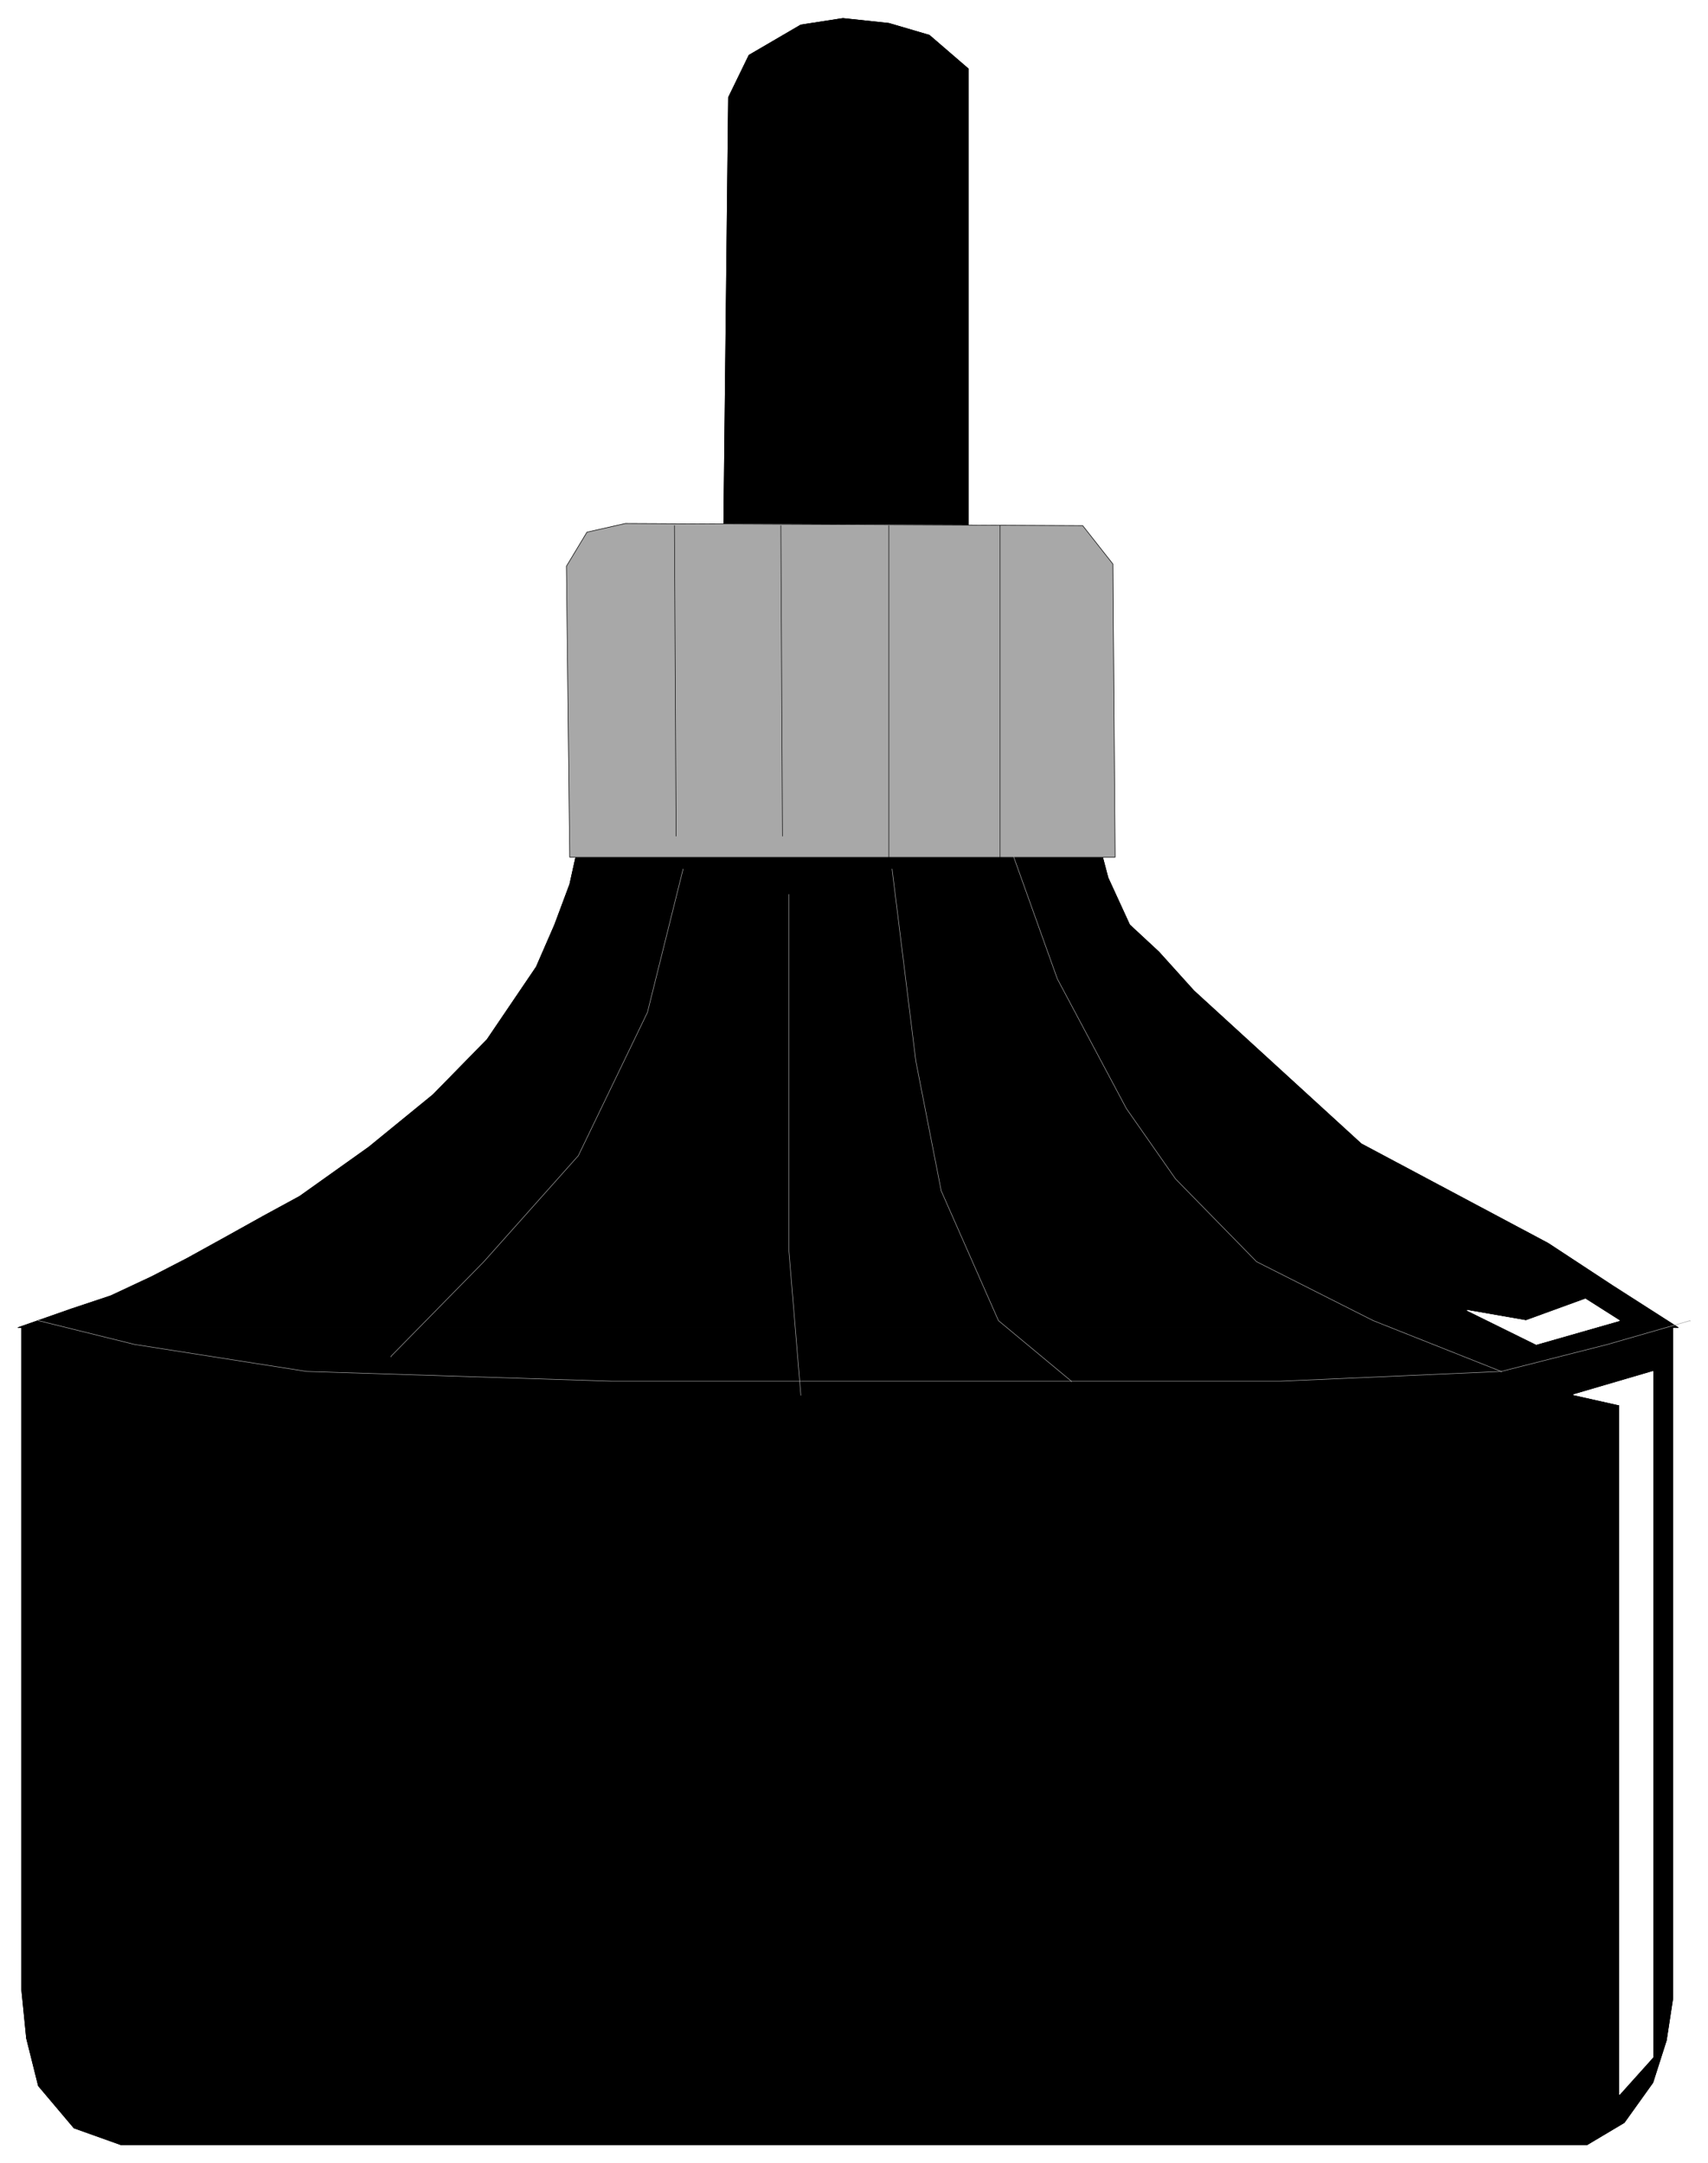 <svg width="3152.052" height="3990.859" viewBox="0 0 2364.039 2993.144" xmlns="http://www.w3.org/2000/svg"><rect x="0" y="0" width="2364.039" height="2993.144" fill="#333333" stroke="none"/><defs><clipPath id="a"><path d="M0 0h2364.04v2992.184H0Zm0 0"/></clipPath></defs><path style="fill:#fff;fill-opacity:1;fill-rule:nonzero;stroke:none" d="M0 2992.184h2364.04V-.961H0Zm0 0" transform="translate(0 .96)"/><g clip-path="url(#a)" transform="translate(0 .96)"><path style="fill:#fff;fill-opacity:1;fill-rule:evenodd;stroke:#fff;stroke-width:.14;stroke-linecap:square;stroke-linejoin:bevel;stroke-miterlimit:10;stroke-opacity:1" d="M0 .5h453.75V575H0Zm0 0" transform="matrix(5.21 0 0 -5.21 0 2994.79)"/></g><path style="fill:#000;fill-opacity:1;fill-rule:evenodd;stroke:#000;stroke-width:.14;stroke-linecap:square;stroke-linejoin:bevel;stroke-miterlimit:10;stroke-opacity:1" d="M5.74 222.4h438.68V44.31L442.7 33.1l-3.58-11.2-7.61-10.63-9.9-5.89H32.13L19.65 9.84l-9.46 11.2-3.16 12.64L5.74 46.6Zm0 0" transform="matrix(5.21 0 0 -5.21 0 2995.75)"/><path style="fill:none;stroke:#000;stroke-width:.14;stroke-linecap:square;stroke-linejoin:bevel;stroke-miterlimit:10;stroke-opacity:1" d="M5.74 222.4h438.68V44.31L442.7 33.1l-3.58-11.2-7.61-10.63-9.9-5.89H32.13L19.65 9.84l-9.46 11.2-3.16 12.64L5.74 46.6Zm0 0" transform="matrix(5.21 0 0 -5.21 0 2995.75)"/><path style="fill:#000;fill-opacity:1;fill-rule:evenodd;stroke:#000;stroke-width:.14;stroke-linecap:square;stroke-linejoin:bevel;stroke-miterlimit:10;stroke-opacity:1" d="m4.73 222.4 14.35 5.03 10.33 3.44 10.76 5.03 9.47 4.88 9.89 5.46 10.33 5.75 9.76 5.31 18.36 13.07 17.07 13.93 14.35 14.65 13.05 19.25 4.88 11.2 4.02 10.77 2.29 10.34 138 1.73 2.73-10.34 5.74-12.5 7.74-7.18 9.33-10.34 44.47-40.65 49.64-26.42 17.07-11.21 17.5-11.2zm0 0" transform="matrix(5.21 0 0 -5.21 0 2995.75)"/><path style="fill:none;stroke:#000;stroke-width:.14;stroke-linecap:square;stroke-linejoin:bevel;stroke-miterlimit:10;stroke-opacity:1" d="m4.73 222.4 14.35 5.03 10.33 3.44 10.76 5.03 9.47 4.88 9.89 5.46 10.33 5.75 9.76 5.31 18.36 13.07 17.07 13.93 14.35 14.65 13.05 19.25 4.88 11.2 4.02 10.77 2.29 10.34 138 1.73 2.73-10.34 5.74-12.5 7.74-7.18 9.33-10.34 44.47-40.65 49.64-26.42 17.07-11.21 17.5-11.2zm0 0" transform="matrix(5.21 0 0 -5.21 0 2995.75)"/><path style="fill:#000;fill-opacity:1;fill-rule:evenodd;stroke:#000;stroke-width:.14;stroke-linecap:square;stroke-linejoin:bevel;stroke-miterlimit:10;stroke-opacity:1" d="m192.23 433.24 1.29 115.91 5.45 11.2 13.77 8.04 11.19 1.73 12.2-1.3 10.76-3.16 10.33-8.9V433.67Zm0 0" transform="matrix(5.21 0 0 -5.21 0 2995.75)"/><path style="fill:none;stroke:#000;stroke-width:.14;stroke-linecap:square;stroke-linejoin:bevel;stroke-miterlimit:10;stroke-opacity:1" d="m192.23 433.24 1.29 115.91 5.45 11.2 13.77 8.04 11.19 1.73 12.2-1.3 10.76-3.16 10.33-8.9V433.67Zm0 0" transform="matrix(5.21 0 0 -5.21 0 2995.75)"/><path style="fill:#a8a8a8;fill-opacity:1;fill-rule:evenodd;stroke:#a8a8a8;stroke-width:.14;stroke-linecap:square;stroke-linejoin:bevel;stroke-miterlimit:10;stroke-opacity:1" d="M151.35 347.35h144.89l-.58 77.85-8.03 10.2-121.51.57-10.18-2.3-5.46-9.05zm0 0" transform="matrix(5.21 0 0 -5.21 0 2995.75)"/><path style="fill:none;stroke:#000;stroke-width:.14;stroke-linecap:square;stroke-linejoin:bevel;stroke-miterlimit:10;stroke-opacity:1" d="M151.35 347.35h144.89l-.58 77.85-8.03 10.2-121.51.57-10.18-2.3-5.46-9.05zm0 0" transform="matrix(5.21 0 0 -5.21 0 2995.75)"/><path style="fill:none;stroke:#000;stroke-width:.14;stroke-linecap:square;stroke-linejoin:bevel;stroke-miterlimit:10;stroke-opacity:1" d="m179.18 435.4.43-82.3v-.14m27.83 82.44.43-82.3v-.14m28.26 82.44v-88.19m29.55 88.19v-88.19" transform="matrix(5.21 0 0 -5.21 0 2995.75)"/><path style="fill:none;stroke:#a8a8a8;stroke-width:.14;stroke-linecap:square;stroke-linejoin:bevel;stroke-miterlimit:10;stroke-opacity:1" d="m10.19 224.27 25.53-6.32 45.76-7.18 81.05-2.59h177.6l58.68 2.59 28.26 7.18 21.94 6.32v-.15" transform="matrix(5.21 0 0 -5.21 0 2995.75)"/><path style="fill:none;stroke:#a8a8a8;stroke-width:.14;stroke-linecap:square;stroke-linejoin:bevel;stroke-miterlimit:10;stroke-opacity:1" d="M181.47 344.19 172 306.13l-18.36-38.06-25.1-28.15-24.68-25.13v-.15m105.73 122.8v-94.79l3.15-38.06v-.14m24.25 139.74 6.31-50.98 6.74-34.47 15.21-34.47 19.37-16.09v-.14m-16.22 141.9 12.49-34.9 18.36-34.47 13.05-18.67 21.52-21.98 30.99-15.65 34-13.5v-.15" transform="matrix(5.21 0 0 -5.21 0 2995.75)"/><path style="fill:#fff;fill-opacity:1;fill-rule:evenodd;stroke:#fff;stroke-width:.14;stroke-linecap:square;stroke-linejoin:bevel;stroke-miterlimit:10;stroke-opacity:1" d="m389.77 227 15.63-2.73 15.78 5.74 9.04-5.74-22.09-6.32zm0 0" transform="matrix(5.21 0 0 -5.21 0 2995.75)"/><path style="fill:none;stroke:#fff;stroke-width:.14;stroke-linecap:square;stroke-linejoin:bevel;stroke-miterlimit:10;stroke-opacity:1" d="m389.77 227 15.63-2.73 15.78 5.74 9.04-5.74-22.09-6.32zm0 0" transform="matrix(5.21 0 0 -5.21 0 2995.75)"/><path style="fill:#fff;fill-opacity:1;fill-rule:evenodd;stroke:#fff;stroke-width:.14;stroke-linecap:square;stroke-linejoin:bevel;stroke-miterlimit:10;stroke-opacity:1" d="m418.03 204.59 21.09 6.18V28.65l-8.9-9.91v183.12Zm0 0" transform="matrix(5.21 0 0 -5.21 0 2995.75)"/><path style="fill:none;stroke:#fff;stroke-width:.14;stroke-linecap:square;stroke-linejoin:bevel;stroke-miterlimit:10;stroke-opacity:1" d="m418.03 204.59 21.09 6.18V28.65l-8.9-9.91v183.12Zm0 0" transform="matrix(5.21 0 0 -5.21 0 2995.75)"/></svg>
